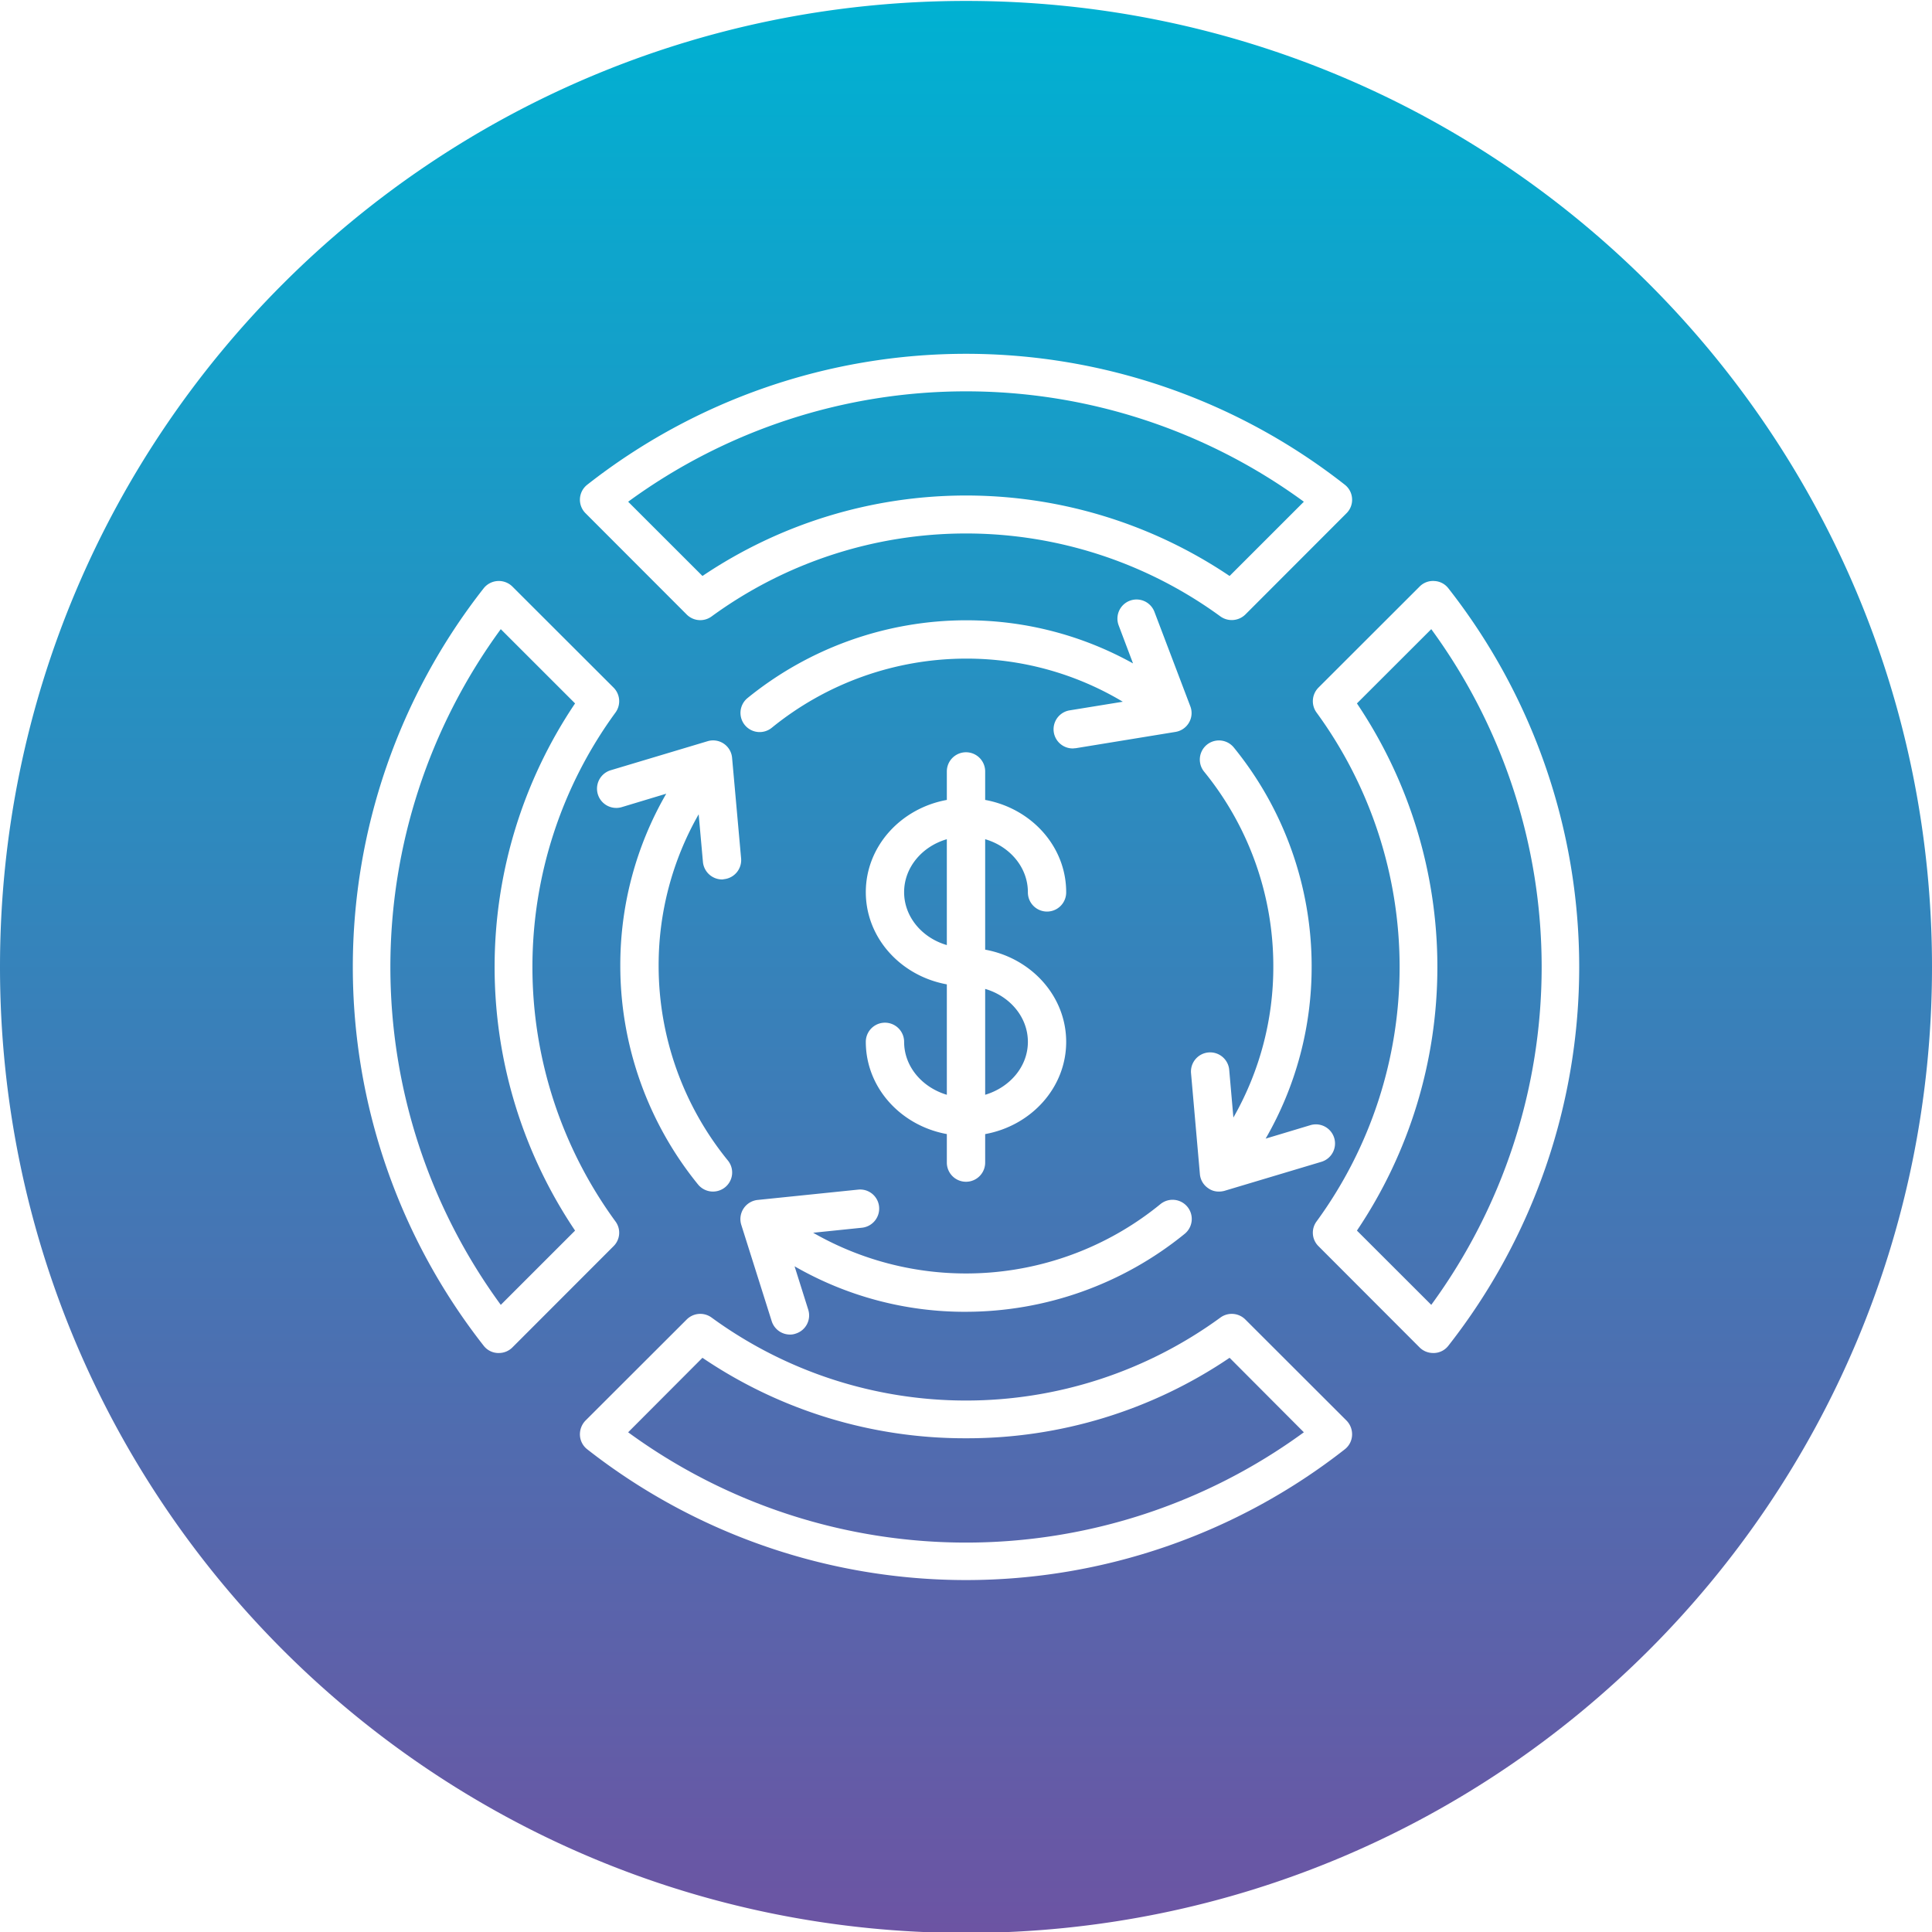 <svg id="Layer_1" height="512" viewBox="0 0 512 512" width="512" xmlns="http://www.w3.org/2000/svg" xmlns:xlink="http://www.w3.org/1999/xlink" data-name="Layer 1"><linearGradient id="GradientFill_1" gradientUnits="userSpaceOnUse" x1="256.001" x2="256.002" y1="512.248" y2=".248"><stop offset="0" stop-color="#6c54a3"/><stop offset="1" stop-color="#00b1d2"/></linearGradient><path d="m256 .248c141.376 0 256 114.6 256 256s-114.623 256-256 256c-141.391 0-256-114.6-256-256s114.612-256 256-256zm16.4 275.852c0-6.538-4.758-12.124-11.32-14.028v28.057c6.562-1.968 11.32-7.49 11.32-14.029zm-32.8-39.673c0 6.539 4.757 12.124 11.32 14.028v-28.055c-6.563 1.905-11.32 7.492-11.32 14.029zm32.8 0a5.075 5.075 0 1 0 10.149 0c0-12.124-9.251-22.217-21.469-24.438v-7.553a5.079 5.079 0 0 0 -10.158 0v7.553c-12.218 2.221-21.474 12.314-21.474 24.438s9.256 22.217 21.474 24.438v29.264c-6.563-1.968-11.32-7.49-11.32-14.029a5.077 5.077 0 1 0 -10.154 0c0 12.125 9.256 22.217 21.474 24.439v7.561a5.079 5.079 0 1 0 10.158 0v-7.553c12.218-2.222 21.469-12.314 21.469-24.439s-9.251-22.216-21.469-24.438v-29.27c6.562 1.905 11.32 7.492 11.32 14.029zm-87.244-20.627 1.13 12.631a5.119 5.119 0 0 0 5.052 4.634 1.156 1.156 0 0 0 .462-.065 5.09 5.09 0 0 0 4.6-5.522l-2.39-26.659a5.051 5.051 0 0 0 -6.522-4.381l-25.637 7.681a5.1 5.1 0 0 0 2.93 9.775l11.782-3.555a90.673 90.673 0 0 0 -12.177 45.64 91.943 91.943 0 0 0 20.63 57.955 5.109 5.109 0 0 0 7.148.7 5.033 5.033 0 0 0 .716-7.11 81.761 81.761 0 0 1 -18.335-51.543 80.6 80.6 0 0 1 10.607-40.18zm162.444 40.181a91.862 91.862 0 0 0 -20.63-57.89 5.073 5.073 0 0 0 -7.864 6.411 81.557 81.557 0 0 1 18.335 51.479 80.363 80.363 0 0 1 -10.58 40.181l-1.1-12.569a5.079 5.079 0 1 0 -10.118.89l2.34 26.659a5.006 5.006 0 0 0 2.2 3.745 4.693 4.693 0 0 0 2.857.89 5.584 5.584 0 0 0 1.452-.192l25.646-7.679a5.07 5.07 0 1 0 -2.907-9.714l-11.823 3.556a90.835 90.835 0 0 0 12.19-45.767zm-91.6-91.6a92.019 92.019 0 0 0 -57.922 20.63 5.081 5.081 0 0 0 6.426 7.872 81.719 81.719 0 0 1 51.496-18.343 80.566 80.566 0 0 1 41.551 11.426l-14.082 2.286a5.079 5.079 0 0 0 .808 10.092c.267 0 .539-.063.811-.063l26.426-4.316a5.069 5.069 0 0 0 3.587-2.477 4.99 4.99 0 0 0 .345-4.315l-9.5-25.01a5.068 5.068 0 1 0 -9.493 3.555l3.81 10.093a90.674 90.674 0 0 0 -44.263-11.427zm0 183.257a92 92 0 0 0 57.918-20.63 5.082 5.082 0 1 0 -6.431-7.87 81.428 81.428 0 0 1 -91.994 7.554l12.947-1.333a5.1 5.1 0 0 0 4.526-5.587 5.038 5.038 0 0 0 -5.573-4.507l-26.627 2.735a5.1 5.1 0 0 0 -4.317 6.6l8.059 25.518a5.085 5.085 0 0 0 4.839 3.554 4.281 4.281 0 0 0 1.528-.253 5.048 5.048 0 0 0 3.315-6.347l-3.619-11.49a90.374 90.374 0 0 0 45.429 12.059zm123.3-1.838a151.636 151.636 0 0 0 0-179.067l-19.7 19.678a125.1 125.1 0 0 1 0 139.711zm.825-191.826a4.971 4.971 0 0 0 -3.9 1.46l-26.816 26.787a5.1 5.1 0 0 0 -.517 6.6 114.3 114.3 0 0 1 0 134.889 5.011 5.011 0 0 0 .517 6.537l26.815 26.853a5.08 5.08 0 0 0 3.6 1.46h.3a4.969 4.969 0 0 0 3.687-1.905 162.583 162.583 0 0 0 0-200.775 4.973 4.973 0 0 0 -3.687-1.905zm-247.408 191.826 19.683-19.678a125.082 125.082 0 0 1 0-139.711l-19.687-19.678a151.616 151.616 0 0 0 0 179.067zm30.4-22.089a114.3 114.3 0 0 1 0-134.889 5.1 5.1 0 0 0 -.517-6.6l-26.821-26.787a5.121 5.121 0 0 0 -7.582.445 162.574 162.574 0 0 0 0 200.775 4.96 4.96 0 0 0 3.686 1.905h.3a5.053 5.053 0 0 0 3.587-1.46l26.83-26.852a5.01 5.01 0 0 0 .517-6.537zm162.737-171.07 19.682-19.678a151.638 151.638 0 0 0 -179.068 0l19.692 19.678a125.04 125.04 0 0 1 139.694 0zm32.458-20.5a5.023 5.023 0 0 0 -1.918-3.681 162.571 162.571 0 0 0 -200.774 0 5.047 5.047 0 0 0 -.448 7.552l26.82 26.851a5.079 5.079 0 0 0 6.58.508 114.373 114.373 0 0 1 134.869 0 5.152 5.152 0 0 0 6.577-.508l26.824-26.851a5 5 0 0 0 1.47-3.871zm-191.845 247.43a151.741 151.741 0 0 0 179.068 0l-19.682-19.742a123.933 123.933 0 0 1 -69.853 21.327 123.9 123.9 0 0 1 -69.845-21.327l-19.692 19.742zm163.55-29.9a5.09 5.09 0 0 0 -6.586-.509 114.36 114.36 0 0 1 -134.86 0 5.082 5.082 0 0 0 -6.58.509l-26.82 26.787a5.233 5.233 0 0 0 -1.479 3.934 5.019 5.019 0 0 0 1.927 3.683 162.715 162.715 0 0 0 200.774 0 5.027 5.027 0 0 0 1.918-3.683 5.2 5.2 0 0 0 -1.478-3.934z" fill="url(#GradientFill_1)" fill-rule="evenodd"/></svg>